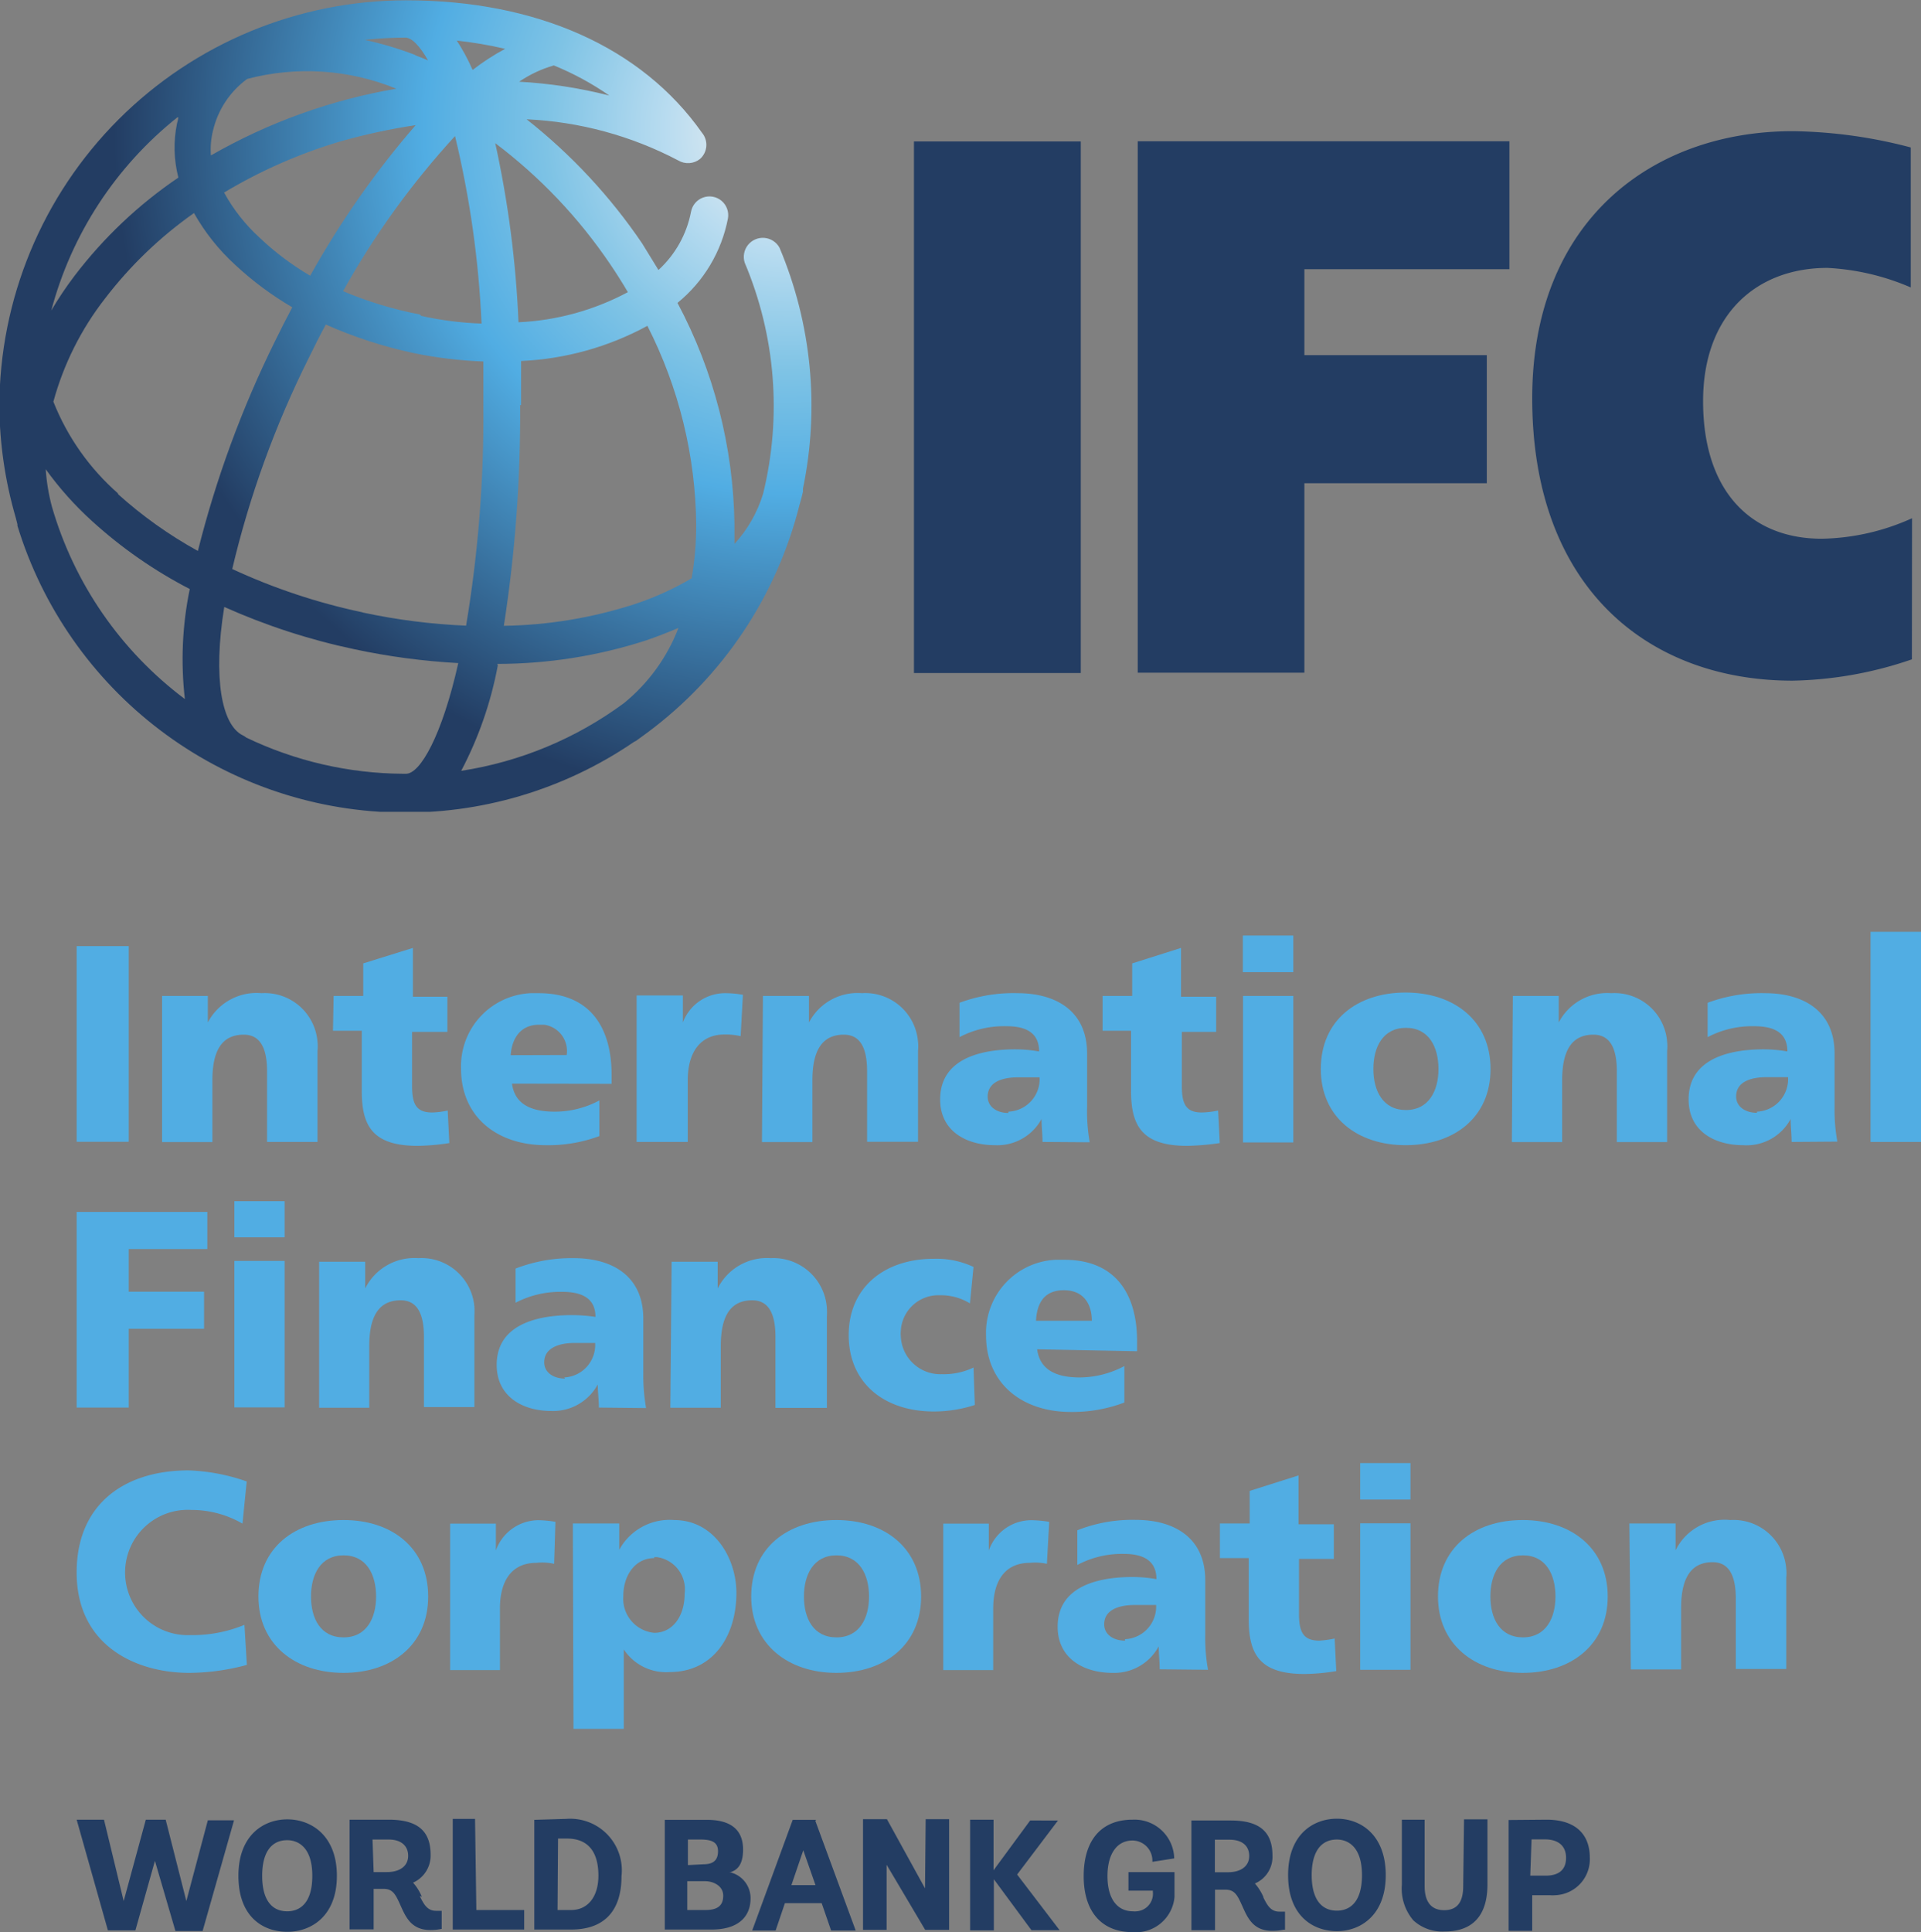 <svg xmlns="http://www.w3.org/2000/svg" xmlns:xlink="http://www.w3.org/1999/xlink" viewBox="0 0 118.04 118.72"><rect x="0" y="0" width="118.04" height="118.72" fill="#808080" stroke="none"/><defs><style>.cls-1{fill:none;}.cls-2{fill:#233d63;}.cls-3{clip-path:url(#clip-path);}.cls-4{fill:url(#radial-gradient);}.cls-5{fill:#51ade3;}</style><clipPath id="clip-path" transform="translate(-0.04 0.02)"><path class="cls-1" d="M30.6,40.77a29.79,29.79,0,0,0,9.13-1.44c.7-.24,1.36-.5,2-.77a11.08,11.08,0,0,1-3.35,4.62,22.62,22.62,0,0,1-10,4.16,23,23,0,0,0,2.25-6.48M15.19,45.31a1.14,1.14,0,0,0-.23-.15c-1.29-.63-1.85-3.49-1.14-7.89a39.66,39.66,0,0,0,8,2.6,41.44,41.44,0,0,0,6.38.85c-1,4.46-2.34,6.8-3.21,6.8h-.18a22.56,22.56,0,0,1-9.65-2.23M3.23,31.11a11.88,11.88,0,0,1-.38-2.3A20.28,20.28,0,0,0,5.7,32a28.05,28.05,0,0,0,6,4.17,21.31,21.31,0,0,0-.3,6.76A22.63,22.63,0,0,1,3.23,31.11m28.83-6.23V22.16A17.94,17.94,0,0,0,39.82,20a27.48,27.48,0,0,1,3,12.22,19.15,19.15,0,0,1-.28,3.29A18,18,0,0,1,39,37.11a27.52,27.52,0,0,1-8,1.32,84.5,84.5,0,0,0,1-13.57M22.31,37.6a37.36,37.36,0,0,1-8-2.66A59.69,59.69,0,0,1,19,22c.34-.7.69-1.4,1.06-2.08a27.5,27.5,0,0,0,5.38,1.75,26,26,0,0,0,4.3.52v2.69a77.83,77.83,0,0,1-1.06,13.54,37.77,37.77,0,0,1-6.36-.81m-15-7.29a14.73,14.73,0,0,1-4-5.66,18,18,0,0,1,3.19-6.36,25,25,0,0,1,5.45-5.23,12.85,12.85,0,0,0,2.54,3.19A19.81,19.81,0,0,0,18,18.86c-.37.7-.73,1.4-1.08,2.12a64.49,64.49,0,0,0-4.72,12.85,26.27,26.27,0,0,1-4.94-3.52M30.45,8.76a31.21,31.21,0,0,1,7.09,7.46q.57.84,1.08,1.71a15.79,15.79,0,0,1-6.72,1.85,63.78,63.78,0,0,0-1.45-11.1M25.83,19.3a23.49,23.49,0,0,1-4.71-1.43A50.22,50.22,0,0,1,28,8.34a60.57,60.57,0,0,1,1.63,11.52,20.14,20.14,0,0,1-3.7-.47M16,14.59a10.72,10.72,0,0,1-2.19-2.78,31.14,31.14,0,0,1,7.14-3.14,36.85,36.85,0,0,1,4.63-1,55.06,55.06,0,0,0-6.48,9.25A16.89,16.89,0,0,1,16,14.59m-5-7.4a2.33,2.33,0,0,1-.08.36,7.39,7.39,0,0,0,.08,3.34,27.2,27.2,0,0,0-6.39,6.05,21.75,21.75,0,0,0-1.42,2.12A22.57,22.57,0,0,1,10.94,7.19M13.13,8a5.47,5.47,0,0,1,2.1-3.17,14.46,14.46,0,0,1,9.16.6A34.62,34.62,0,0,0,13,9.53,4.73,4.73,0,0,1,13.13,8M31.94,5a7.44,7.44,0,0,1,2.13-1,17.56,17.56,0,0,1,3.41,1.85A28.81,28.81,0,0,0,31.93,5M28.08,2.47a24.9,24.9,0,0,1,3,.51,13.89,13.89,0,0,0-2,1.3,12.14,12.14,0,0,0-1-1.85m-2.52.93a21,21,0,0,0-3.11-.93,23.09,23.09,0,0,1,2.49-.14c.4,0,.88.49,1.4,1.4-.26-.11-.52-.22-.78-.31M0,24.92A25.12,25.12,0,0,0,1,31.76l.11.43v.09A24.92,24.92,0,0,0,39,45.56l.12-.06.7-.51a25,25,0,0,0,9.35-14c.08-.27.15-.54.21-.8V30a25,25,0,0,0-1.44-14.8,1.17,1.17,0,0,0-2.14.92,22.61,22.61,0,0,1,1.13,14.2,8,8,0,0,1-1.76,3.08V32.17a29.83,29.83,0,0,0-3.5-13.58,8.84,8.84,0,0,0,3.1-5.19A1.15,1.15,0,1,0,42.5,13h0a6.52,6.52,0,0,1-2,3.57c-.34-.56-.68-1.1-1-1.63a34.09,34.09,0,0,0-7.1-7.63,22.17,22.17,0,0,1,9.32,2.53,1.18,1.18,0,0,0,1.33-.09,1.16,1.16,0,0,0,.12-1.62C39.48,2.88,33,0,25,0A25,25,0,0,0,0,25H0"></path></clipPath><radialGradient id="radial-gradient" cx="-148.42" cy="638.01" r="1.3" gradientTransform="translate(4787.54 -20363.71) scale(31.93)" gradientUnits="userSpaceOnUse"><stop offset="0" stop-color="#fff"></stop><stop offset="0.06" stop-color="#e3ebf0"></stop><stop offset="0.18" stop-color="#b9dcf0"></stop><stop offset="0.36" stop-color="#7ec3e5"></stop><stop offset="0.54" stop-color="#51ade3"></stop><stop offset="1" stop-color="#233d63"></stop></radialGradient></defs><title>Asset 3</title><g id="Layer_2" data-name="Layer 2"><g id="Layer_1-2" data-name="Layer 1"><rect class="cls-2" x="56.16" y="8.69" width="10.25" height="32.66"></rect><polygon class="cls-2" points="69.91 8.68 92.75 8.68 92.75 16.54 80.15 16.54 80.15 21.82 91.36 21.82 91.36 29.69 80.15 29.69 80.15 41.33 69.91 41.33 69.91 8.68"></polygon><g class="cls-3"><rect class="cls-4" width="49.88" height="49.88"></rect></g><path class="cls-2" d="M117.52,40.49a23.76,23.76,0,0,1-7.33,1.31c-8.86,0-16-5.7-16-17.35,0-10.93,7.4-16.41,16-16.41a29.69,29.69,0,0,1,7.26,1v8.6a14.79,14.79,0,0,0-5.12-1.2c-4.35,0-7.64,2.85-7.64,8.19,0,5.6,3,8.45,7.29,8.45a14,14,0,0,0,5.55-1.26Z" transform="translate(-0.04 0.02)"></path><path class="cls-2" d="M95.07,111.78c1.71,0,2.66.83,2.66,2.34a2.21,2.21,0,0,1-2.12,2.3,1.83,1.83,0,0,1-.33,0H94.19v2.19H92.74v-6.81Zm-1,3.44H95c.85,0,1.27-.38,1.27-1.1s-.47-1.13-1.3-1.13h-.82Zm-4.12.64c0,1-.38,1.48-1.17,1.48s-1.2-.5-1.2-1.48v-4.08H86.18v4a3,3,0,0,0,.71,2.19,2.64,2.64,0,0,0,1.93.68c1.2,0,2.62-.49,2.62-2.89v-4H90Zm-7.76-4.14c1.47,0,3,1,3,3.47s-1.56,3.44-3,3.44-3-.91-3-3.44,1.57-3.47,3-3.47m0,5.65c.58,0,1.54-.29,1.54-2.18s-1-2.19-1.54-2.19c-1,0-1.55.78-1.55,2.19s.55,2.18,1.55,2.18m-4.54-.85c.24.48.45.91,1,.91H79v1.11h-.09a3.33,3.33,0,0,1-.7.07c-1.15,0-1.5-.78-1.81-1.47s-.47-1.06-1.06-1.06H74.7v2.49H73.25v-6.74h2.41c1.76,0,2.57.68,2.57,2.16a1.78,1.78,0,0,1-1.08,1.71,3.25,3.25,0,0,1,.54.87m-3-1.56h.8c.81,0,1.31-.38,1.31-1s-.43-1-1.21-1h-.9Zm-5.31,1.13h1.5v.08a1.08,1.08,0,0,1-1,1.19h0a.81.81,0,0,1-.22,0c-1,0-1.57-.81-1.57-2.16s.57-2.19,1.54-2.19a1.23,1.23,0,0,1,1.22,1.23h0v.08l1.34-.21v-.06a2.44,2.44,0,0,0-2.56-2.32h0c-1.92,0-3,1.26-3,3.47s1.13,3.44,3,3.44a2.38,2.38,0,0,0,2.58-2.16V115H69.38Zm-4.33-4.31H63.34l-2.25,3.06v-3.11H59.65v6.8h1.46v-3.14l2.31,3.13h1.73l-2.61-3.42ZM56.88,116l-2.34-4.25H53.07v6.8h1.45v-4l2.37,4h1.47v-6.8H56.92Zm-6.74-4.15,2.48,6.74H51.11l-.58-1.68H48.27l-.57,1.68H46.26l2.49-6.8h1.44Zm-.74,1.81-.73,2.14h1.48ZM44.84,115a1.63,1.63,0,0,1,1.32,1.61c0,1.22-.86,1.92-2.38,1.92H40.89v-6.74h2.59c1.48,0,2.22.62,2.22,1.83,0,1-.42,1.27-.76,1.38m-1.67-.48c.61,0,.89-.26.89-.8S43.8,113,43.1,113h-.79v1.57Zm-1,2.81h1.13c.74,0,1.08-.28,1.08-.88s-.6-.89-1.11-.89h-1.1Zm-7.42-5.6a3.17,3.17,0,0,1,3.38,3.52c0,2.2-1.12,3.28-3.09,3.28H32.87v-6.74Zm-.55,5.6h.84c1,0,1.67-.79,1.67-2.11,0-1.51-.67-2.28-1.93-2.28h-.55Zm-5.07-5.6H27.86v6.8h4.39v-1.2H29.31Zm-3.4,4.74c.24.48.45.91,1,.91h.35v1.11h0a3.33,3.33,0,0,1-.7.07c-1.15,0-1.5-.78-1.81-1.47s-.47-1.06-1.06-1.06H23v2.49H21.52v-6.74h2.4c1.77,0,2.58.68,2.58,2.16a1.82,1.82,0,0,1-1.08,1.71,2.89,2.89,0,0,1,.54.87M23,115h.81c.81,0,1.31-.38,1.31-1s-.44-1-1.19-1h-1Zm-5.31-3.24c1.48,0,3.05,1,3.05,3.47s-1.57,3.44-3.05,3.44-3-.91-3-3.44,1.58-3.47,3-3.47m0,5.65c.58,0,1.54-.29,1.54-2.18s-1-2.19-1.54-2.19c-1,0-1.54.78-1.54,2.19s.54,2.18,1.54,2.18m-4.88-5.59h1.61l-1.93,6.8H10.82l-1.26-4.31-1.2,4.27H6.67l-1.92-6.8H6.43l1.21,5,1.36-5h1.22l1.27,5Z" transform="translate(-0.04 0.02)"></path><rect class="cls-5" x="4.71" y="58.13" width="3.2" height="12.02"></rect><path class="cls-5" d="M10,61.17h2.81V62.8h0A3.38,3.38,0,0,1,16.11,61a3.25,3.25,0,0,1,3.44,3h0a2.35,2.35,0,0,1,0,.53v5.61h-3.1V65.8c0-1.68-.59-2.25-1.43-2.25-1.28,0-1.93.88-1.93,2.81v3.79H10Z" transform="translate(-0.04 0.02)"></path><path class="cls-5" d="M20.54,61.17h1.82v-2l3.05-.95v3h2.12v2.16H25.36V66.7c0,1.12.26,1.63,1.24,1.63a5,5,0,0,0,.95-.12l.1,2a14,14,0,0,1-1.94.17c-2.78,0-3.44-1.23-3.44-3.37v-3.7H20.5Z" transform="translate(-0.04 0.02)"></path><path class="cls-5" d="M31.5,66.56c.17,1.23,1.12,1.72,2.63,1.72a5.8,5.8,0,0,0,2.74-.69v2.19a9,9,0,0,1-3.29.56c-3,0-5.21-1.74-5.21-4.7A4.49,4.49,0,0,1,32.65,61h.49c3.36,0,4.48,2.36,4.48,5v.57Zm3.36-1.76a1.63,1.63,0,0,0-1.37-1.86h-.34c-1.12,0-1.66.84-1.73,1.87Z" transform="translate(-0.04 0.02)"></path><path class="cls-5" d="M45.55,63.64a4.11,4.11,0,0,0-1-.1c-1.45,0-2.25,1.06-2.25,2.81v3.79H39.16v-9H42V62.8h0A2.77,2.77,0,0,1,44.63,61a6.24,6.24,0,0,1,1.06.1Z" transform="translate(-0.04 0.02)"></path><path class="cls-5" d="M46.92,61.17h2.83V62.8h0A3.36,3.36,0,0,1,53,61,3.25,3.25,0,0,1,56.45,64a2.26,2.26,0,0,1,0,.52v5.61H53.32V65.8c0-1.68-.58-2.25-1.43-2.25-1.27,0-1.93.88-1.93,2.81v3.79h-3.1Z" transform="translate(-0.04 0.02)"></path><path class="cls-5" d="M64.1,70.14c0-.48-.06-.94-.06-1.41h0a3.09,3.09,0,0,1-2.86,1.61c-1.77,0-3.37-.87-3.37-2.81,0-2.75,3-3.08,4.63-3.08a8.78,8.78,0,0,1,1.45.13c0-1.23-.93-1.55-2-1.55A5.89,5.89,0,0,0,59,63.7V61.59A9.49,9.49,0,0,1,62.57,61c2.24,0,4.27,1,4.27,3.72V68A10.77,10.77,0,0,0,67,70.16ZM62,68.28a2,2,0,0,0,1.92-2.11h-1.3c-1.06,0-1.89.32-1.89,1.19,0,.61.55,1,1.27,1" transform="translate(-0.04 0.02)"></path><path class="cls-5" d="M67.79,61.17h1.82v-2l3-.95v3h2.16v2.16H72.66V66.7c0,1.12.26,1.63,1.23,1.63a5.25,5.25,0,0,0,1-.12l.1,2a16,16,0,0,1-2,.17c-2.77,0-3.45-1.23-3.45-3.37v-3.7H67.79Z" transform="translate(-0.04 0.02)"></path><path class="cls-5" d="M79.51,59.71h-3.1V57.46h3.1Zm-3.09,1.46h3.09v9H76.42Z" transform="translate(-0.04 0.02)"></path><path class="cls-5" d="M81.2,65.66c0-3,2.24-4.7,5.21-4.7s5.22,1.72,5.22,4.7-2.25,4.68-5.22,4.68-5.21-1.72-5.21-4.68m7.23,0c0-1.34-.58-2.53-2-2.53s-2,1.19-2,2.53.59,2.52,2,2.52,2-1.19,2-2.52" transform="translate(-0.04 0.02)"></path><path class="cls-5" d="M93,61.17h2.82V62.8h0A3.36,3.36,0,0,1,99.05,61a3.24,3.24,0,0,1,3.43,3h0a2.44,2.44,0,0,1,0,.54v5.61H99.39V65.8c0-1.68-.59-2.25-1.44-2.25-1.27,0-1.92.88-1.92,2.81v3.79H92.94Z" transform="translate(-0.04 0.02)"></path><path class="cls-5" d="M110.13,70.14c0-.48-.06-.94-.06-1.41h0a3.07,3.07,0,0,1-2.91,1.61c-1.78,0-3.36-.87-3.36-2.81,0-2.75,3-3.08,4.63-3.08a8.66,8.66,0,0,1,1.44.13c0-1.23-.93-1.55-2.05-1.55a5.89,5.89,0,0,0-2.85.67l0-2.11A9.49,9.49,0,0,1,108.5,61c2.24,0,4.27,1,4.27,3.72V68a10.77,10.77,0,0,0,.17,2.12ZM108,68.28a2,2,0,0,0,1.91-2.12h-1.3c-1.06,0-1.89.32-1.89,1.19,0,.61.55,1,1.28,1" transform="translate(-0.04 0.02)"></path><rect class="cls-5" x="114.94" y="57.25" width="3.1" height="12.91"></rect><polygon class="cls-5" points="4.71 74.46 12.74 74.46 12.74 76.74 7.91 76.74 7.91 79.36 12.54 79.36 12.54 81.64 7.91 81.64 7.91 86.48 4.71 86.48 4.71 74.46"></polygon><path class="cls-5" d="M17.53,76H14.44V73.78h3.09Zm-3.09,1.45h3.09v9H14.44Z" transform="translate(-0.04 0.02)"></path><path class="cls-5" d="M19.65,77.5h2.83v1.64h0a3.38,3.38,0,0,1,3.26-1.86,3.26,3.26,0,0,1,3.45,3h0a4.86,4.86,0,0,1,0,.54v5.61h-3.1V82.12c0-1.69-.59-2.25-1.43-2.25-1.28,0-1.93.89-1.93,2.81v3.79H19.65Z" transform="translate(-0.04 0.02)"></path><path class="cls-5" d="M36.84,86.46c0-.48-.07-.94-.07-1.42h0a3.12,3.12,0,0,1-2.85,1.63c-1.77,0-3.36-.89-3.36-2.83,0-2.73,3-3.06,4.63-3.06a9.87,9.87,0,0,1,1.44.11c0-1.21-.93-1.54-2.05-1.54a5.93,5.93,0,0,0-2.86.67v-2.1a9.53,9.53,0,0,1,3.58-.64c2.24,0,4.27,1,4.27,3.73v3.36a11.59,11.59,0,0,0,.17,2.12Zm-2.13-1.85a2,2,0,0,0,1.9-2.12H35.36c-1,0-1.88.32-1.88,1.19,0,.61.55,1,1.28,1" transform="translate(-0.04 0.02)"></path><path class="cls-5" d="M41.31,77.5h2.83v1.64h0a3.38,3.38,0,0,1,3.26-1.86,3.29,3.29,0,0,1,3.45,3.08,4.34,4.34,0,0,1,0,.51v5.61H47.69V82.12c0-1.69-.59-2.25-1.43-2.25-1.28,0-1.93.89-1.93,2.81v3.79h-3.1Z" transform="translate(-0.04 0.02)"></path><path class="cls-5" d="M59.64,80.06a3.4,3.4,0,0,0-1.86-.5,2.31,2.31,0,0,0-2.39,2.23h0a1.13,1.13,0,0,0,0,.26,2.43,2.43,0,0,0,2.49,2.36h.06A4.22,4.22,0,0,0,59.86,84l.08,2.3a8.06,8.06,0,0,1-2.53.4c-3,0-5.22-1.72-5.22-4.69s2.24-4.69,5.22-4.69a5.34,5.34,0,0,1,2.45.5Z" transform="translate(-0.04 0.02)"></path><path class="cls-5" d="M63.77,82.88c.16,1.23,1.12,1.73,2.62,1.73a5.93,5.93,0,0,0,2.74-.7v2.24a9,9,0,0,1-3.29.58c-3,0-5.21-1.75-5.21-4.7a4.49,4.49,0,0,1,4.27-4.65h.53c3.36,0,4.48,2.36,4.48,5V83Zm3.36-1.75c0-1-.48-1.88-1.72-1.88s-1.66.84-1.71,1.88Z" transform="translate(-0.04 0.02)"></path><path class="cls-5" d="M15.21,102.27a13.75,13.75,0,0,1-3.55.49c-3.21,0-6.91-1.63-6.91-6.17,0-4.19,2.93-6.27,6.88-6.27A12,12,0,0,1,15.2,91l-.26,2.59a6.26,6.26,0,0,0-3.14-.84,3.85,3.85,0,1,0-.06,7.69h.32a8.39,8.39,0,0,0,3-.63Z" transform="translate(-0.04 0.02)"></path><path class="cls-5" d="M15.92,98.07c0-3,2.24-4.7,5.23-4.7s5.2,1.73,5.2,4.7-2.24,4.69-5.2,4.69-5.23-1.73-5.23-4.69m7.23,0c0-1.34-.58-2.53-2-2.53s-2,1.19-2,2.53.58,2.51,2,2.51,2-1.19,2-2.51" transform="translate(-0.04 0.02)"></path><path class="cls-5" d="M34.09,96.06A3.42,3.42,0,0,0,33,96c-1.44,0-2.24,1-2.24,2.81v3.78H27.7v-9h2.81v1.65h0a2.79,2.79,0,0,1,2.66-1.86,7.18,7.18,0,0,1,1,.1Z" transform="translate(-0.04 0.02)"></path><path class="cls-5" d="M35.24,93.58h2.85V95.2h0a3.52,3.52,0,0,1,3.37-1.83c2.47,0,3.83,2.35,3.83,4.48,0,2.65-1.43,4.86-4.1,4.86a3.11,3.11,0,0,1-2.82-1.39h0v4.88H35.28Zm5,2.13c-1.13,0-1.9,1-1.9,2.35a2.1,2.1,0,0,0,1.9,2.24c1.12,0,1.87-1,1.87-2.41a2,2,0,0,0-1.69-2.24h-.18" transform="translate(-0.04 0.02)"></path><path class="cls-5" d="M46.2,98.07c0-3,2.25-4.7,5.23-4.7s5.21,1.73,5.21,4.7-2.24,4.69-5.21,4.69S46.2,101,46.2,98.07m7.24,0c0-1.34-.59-2.53-2-2.53s-2,1.19-2,2.53.58,2.51,2,2.51,2-1.19,2-2.51" transform="translate(-0.04 0.02)"></path><path class="cls-5" d="M64.37,96.06A3.38,3.38,0,0,0,63.32,96c-1.45,0-2.25,1-2.25,2.81v3.78H58v-9H60.8v1.65h0a2.77,2.77,0,0,1,2.65-1.86,7.46,7.46,0,0,1,1.06.1Z" transform="translate(-0.04 0.02)"></path><path class="cls-5" d="M71.3,102.54c0-.48-.06-.94-.06-1.41h0a3.1,3.1,0,0,1-2.84,1.63c-1.77,0-3.37-.89-3.37-2.83,0-2.74,3-3.06,4.62-3.06A8.77,8.77,0,0,1,71.1,97c0-1.21-.92-1.55-2-1.55a5.83,5.83,0,0,0-2.86.68V94a9.17,9.17,0,0,1,3.59-.64c2.24,0,4.27,1,4.27,3.72v3.37a10.77,10.77,0,0,0,.17,2.12Zm-2.13-1.85a2,2,0,0,0,1.91-2.1h-1.3c-1.06,0-1.89.33-1.89,1.19,0,.62.56,1,1.28,1" transform="translate(-0.04 0.02)"></path><path class="cls-5" d="M75,93.58h1.83v-2l3-.95v3H82v2.13H79.86v3.37c0,1.12.26,1.65,1.25,1.65a6.07,6.07,0,0,0,.94-.13l.1,2a12.61,12.61,0,0,1-1.94.18c-2.77,0-3.44-1.22-3.44-3.37V95.71H75Z" transform="translate(-0.04 0.02)"></path><path class="cls-5" d="M86.71,92.11H83.62V89.87h3.09Zm-3.09,1.46h3.09v9H83.62Z" transform="translate(-0.04 0.02)"></path><path class="cls-5" d="M88.4,98.07c0-3,2.24-4.7,5.21-4.7s5.22,1.73,5.22,4.7-2.25,4.69-5.22,4.69S88.4,101,88.4,98.07m7.22,0c0-1.34-.58-2.53-2-2.53s-2,1.19-2,2.53.59,2.51,2,2.51,2-1.19,2-2.51" transform="translate(-0.04 0.02)"></path><path class="cls-5" d="M100.16,93.58H103v1.65h0a3.35,3.35,0,0,1,3.36-1.86,3.25,3.25,0,0,1,3.44,3h0a2.44,2.44,0,0,1,0,.54v5.61h-3.1V98.2c0-1.68-.59-2.24-1.43-2.24-1.26,0-1.93.89-1.93,2.8v3.79h-3.09Z" transform="translate(-0.04 0.02)"></path></g></g></svg>